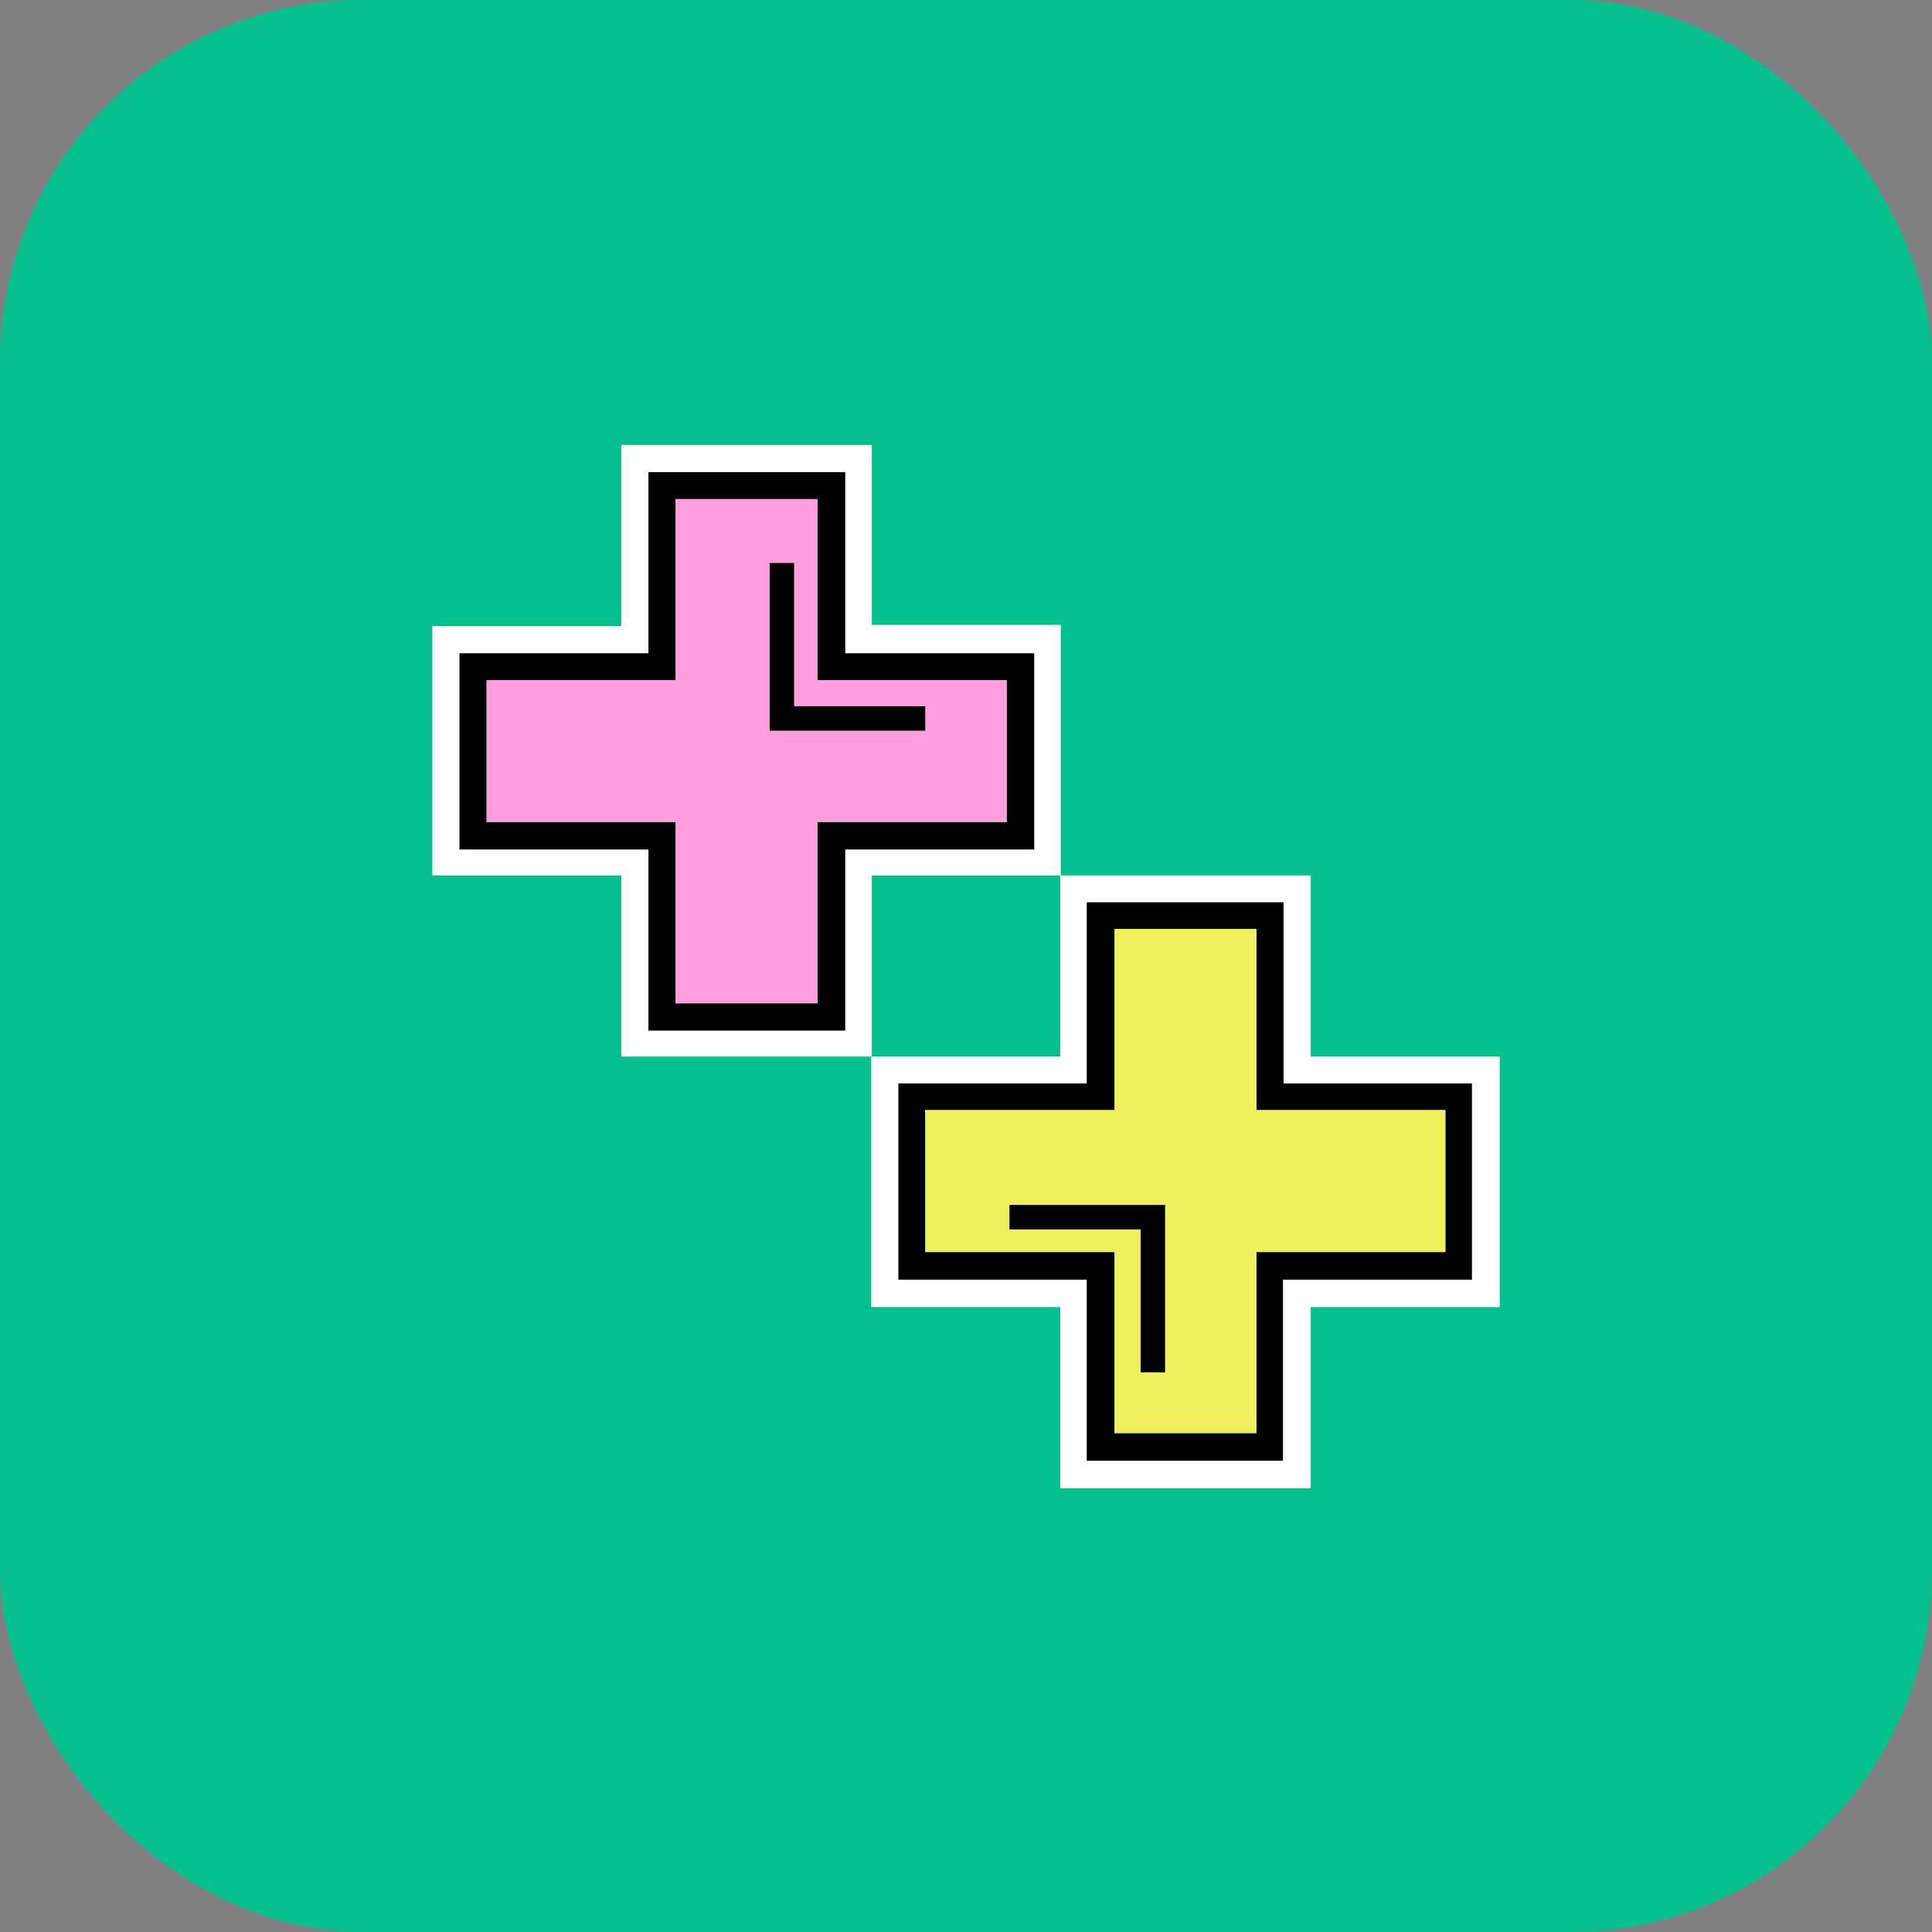 <svg id="Icone" xmlns="http://www.w3.org/2000/svg" viewBox="0 0 64 64"><rect x="0" y="0" width="64" height="64" fill="#808080" stroke="none"/><defs><style>.cls-1{fill:#05bf8e;}.cls-2{fill:#fff;}.cls-3{fill:#ff9ede;}.cls-4{fill:#eef05d;}.cls-5{fill:none;stroke:#000;stroke-miterlimit:10;stroke-width:0.81px;}</style></defs><rect class="cls-1" width="64" height="64" rx="12"/><path class="cls-2" d="M27.08,16.54v6h6.27v4.7H27.08v6h-4.7v-6H16.12v-4.7h6.26v-6h4.7m1.8-1.8h-8.3v6H14.32V29h6.26v6h8.3V29h6.26v-8.3H28.88v-6Z"/><path d="M27.08,16.54v6h6.27v4.7H27.08v6h-4.7v-6H16.12v-4.7h6.26v-6h4.7m.9-.9h-6.5v6H15.22v6.5h6.26v6H28v-6h6.26v-6.5H28v-6Z"/><path class="cls-3" d="M33.35,27.23H27.08v6h-4.7v-6H16.12v-4.7h6.26v-6h4.7v6h6.27Z"/><path class="cls-2" d="M41.62,30.78v6h6.26v4.7H41.62v6h-4.7v-6H30.65v-4.7h6.27v-6h4.7M43.42,29h-8.3v6H28.86v8.3h6.26v6h8.3v-6h6.26V35H43.42V29Z"/><path d="M41.62,30.78v6h6.26v4.7H41.62v6h-4.7v-6H30.65v-4.7h6.27v-6h4.7m.9-.89H36v6H29.76v6.5H36v6h6.5v-6h6.26v-6.5H42.52v-6Z"/><path class="cls-4" d="M47.88,41.47H41.62v6h-4.7v-6H30.65v-4.7h6.27v-6h4.7v6h6.26Z"/><polyline class="cls-5" points="25.9 18.65 25.9 23.8 30.65 23.8"/><polyline class="cls-5" points="38.19 45.46 38.19 40.32 33.44 40.32"/></svg>